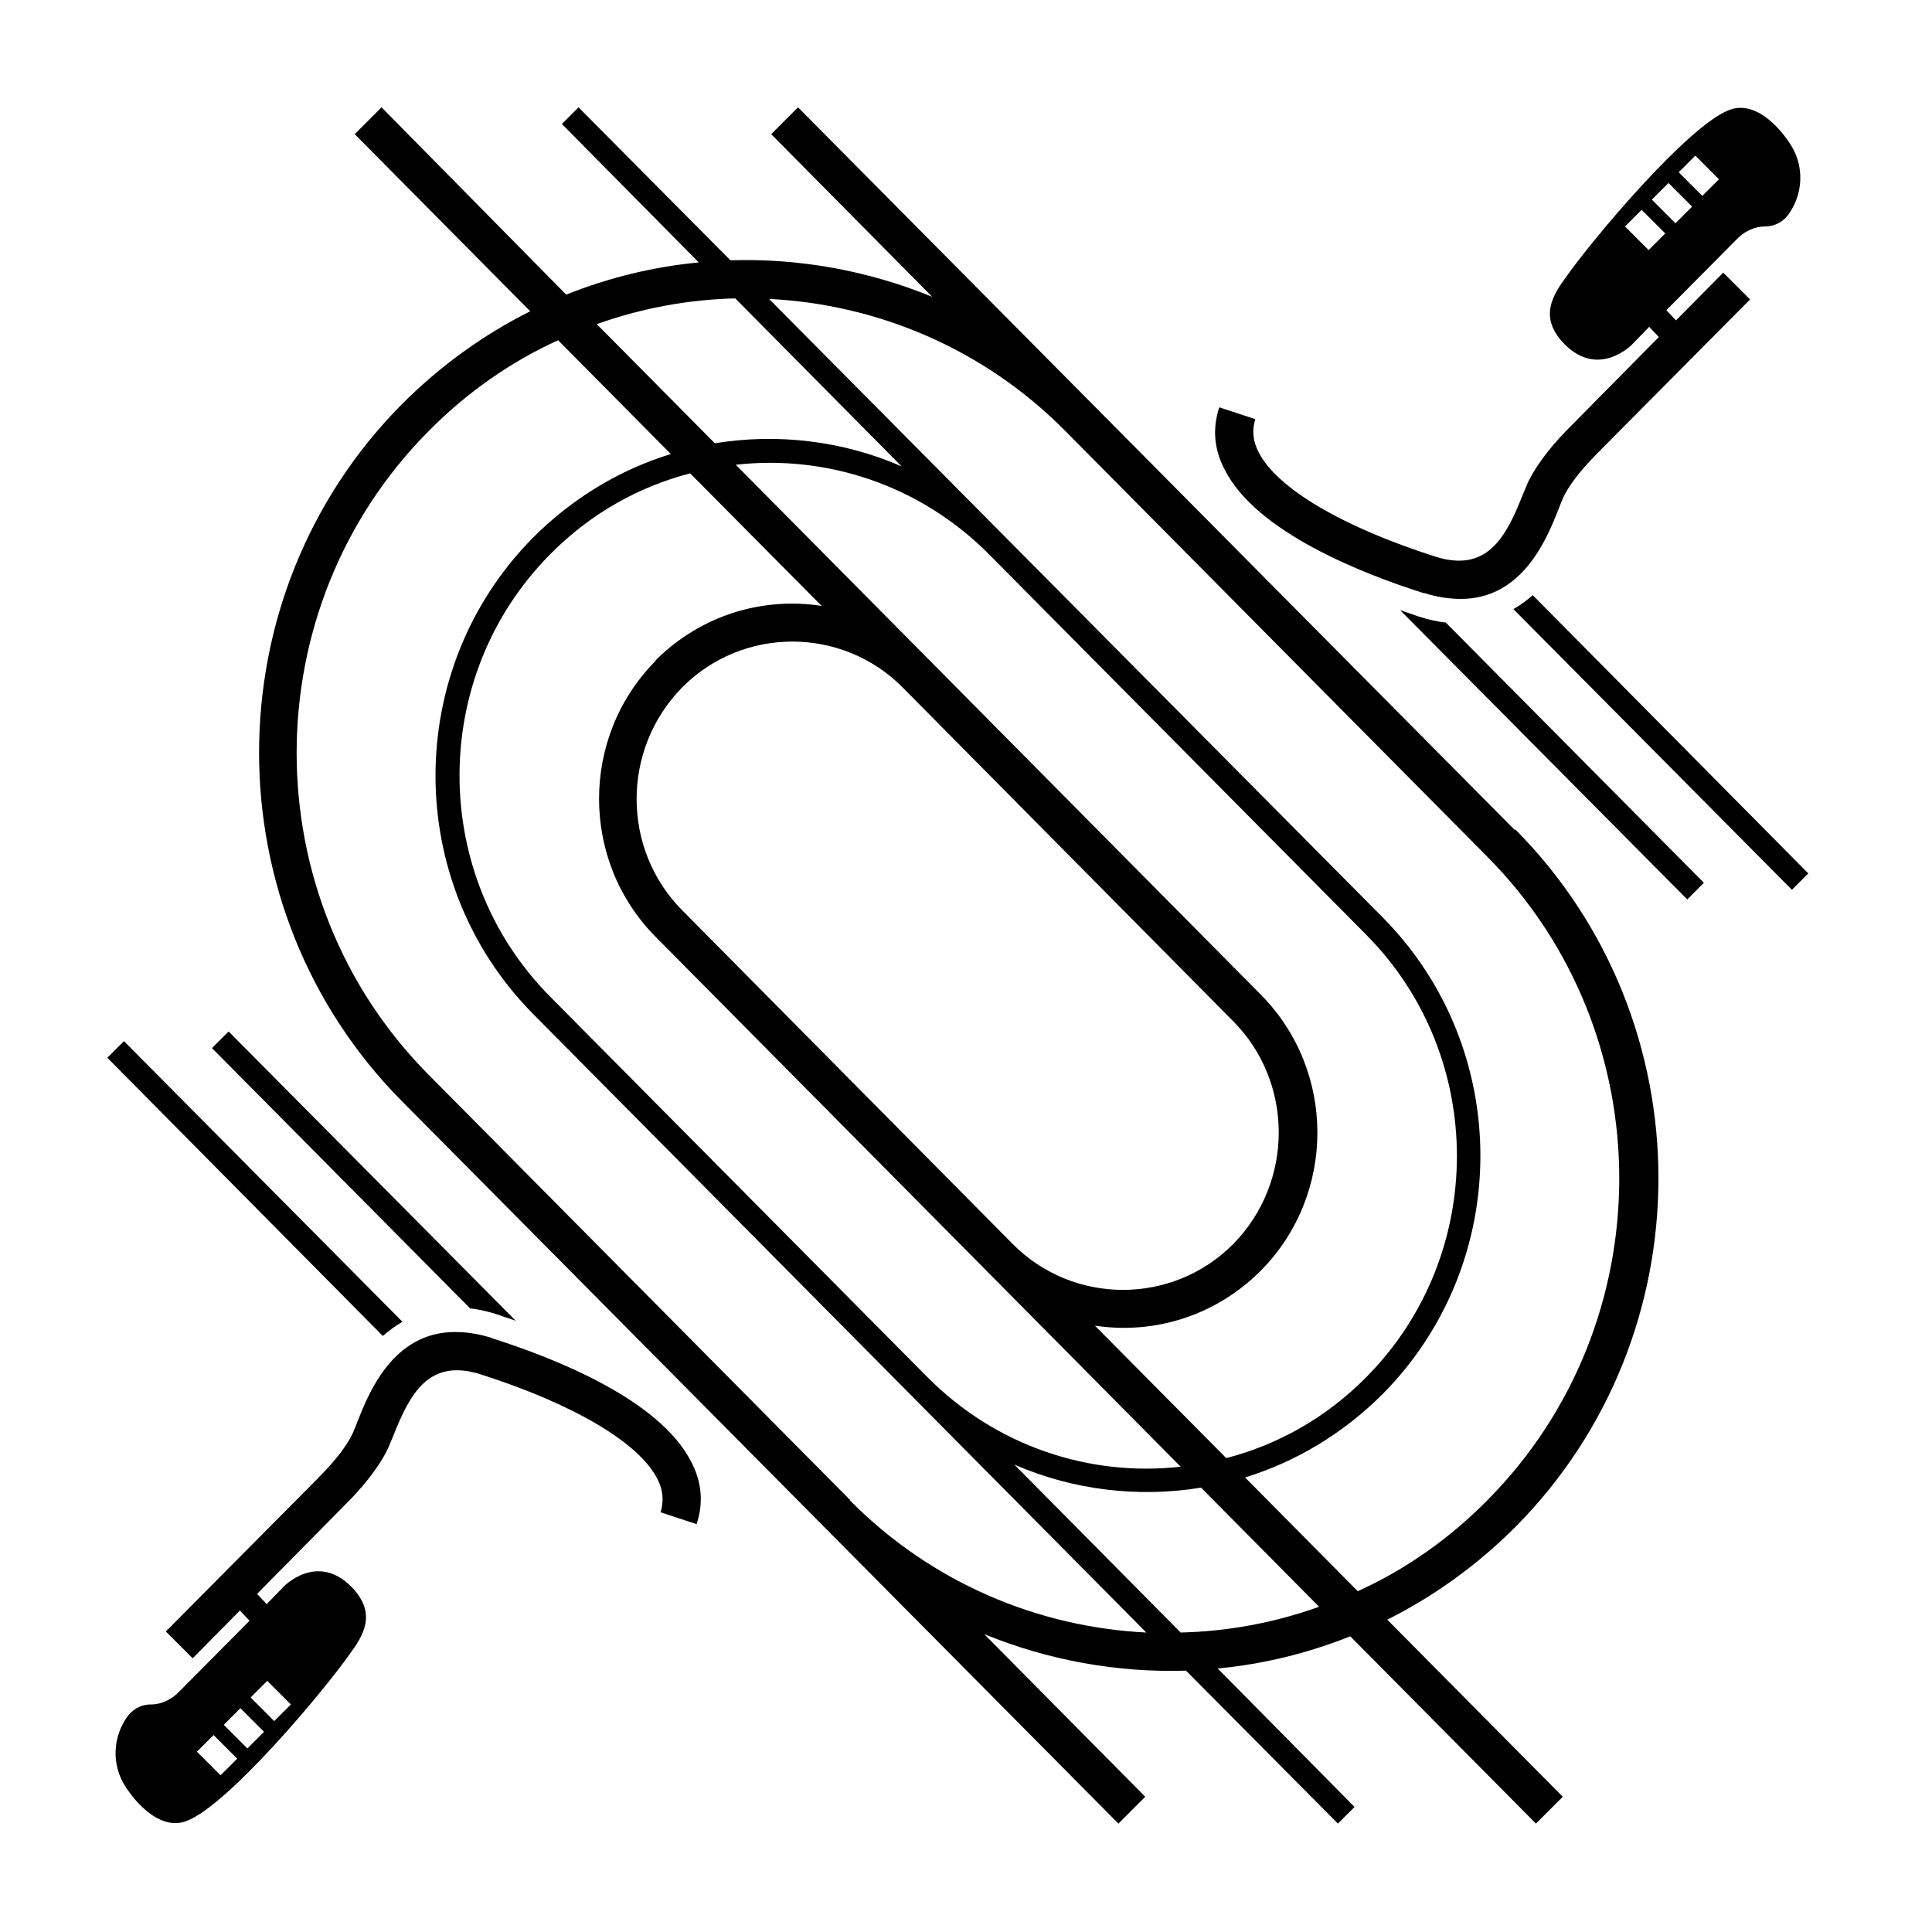 <svg width="72" height="72" viewBox="0 0 72 72" fill="none" xmlns="http://www.w3.org/2000/svg">
<path d="M56.44 30.92L29.74 4L28.74 5L34.74 11.06C32.34 10.08 29.78 9.62 27.22 9.7L21.56 4L20.94 4.62L26.04 9.78C24.36 9.94 22.7 10.34 21.1 10.98L14.22 4L13.22 5L19.76 11.6C18.04 12.46 16.42 13.62 14.98 15.06C7.88 22.22 7.88 33.88 14.98 41.04L41.68 67.96L42.68 66.96L36.68 60.9C39.08 61.88 41.64 62.34 44.2 62.26L49.86 67.96L50.48 67.34L45.38 62.18C47.06 62.02 48.72 61.62 50.32 60.98L57.24 67.96L58.24 66.96L51.7 60.36C53.42 59.5 55.04 58.34 56.48 56.9C63.58 49.74 63.58 38.08 56.48 30.92M27.4 11.12L33.6 17.38C31.4 16.42 28.96 16.14 26.64 16.52L22.24 12.08C23.92 11.48 25.66 11.16 27.42 11.12M24.44 24.62C21.62 27.46 21.62 32.08 24.44 34.92L44 54.66C40.64 55.04 37.14 53.92 34.56 51.32L20.5 37.14C16 32.6 16 25.2 20.5 20.66C22 19.14 23.8 18.14 25.72 17.64L30.62 22.58C28.42 22.24 26.12 22.92 24.42 24.62M33.64 25.62L45.96 38.06C48.22 40.34 48.22 44.06 45.96 46.36C43.7 48.64 40 48.64 37.74 46.36L25.42 33.92C23.16 31.64 23.16 27.92 25.42 25.62C27.68 23.34 31.38 23.34 33.64 25.62ZM40.78 49.4C42.98 49.74 45.28 49.06 46.98 47.36C49.8 44.52 49.8 39.9 46.98 37.06L27.42 17.32C30.78 16.94 34.28 18.06 36.86 20.66L50.92 34.84C55.42 39.38 55.42 46.78 50.92 51.32C49.42 52.84 47.62 53.84 45.7 54.34L40.8 49.4H40.78ZM31.68 55.9L15.96 40.04C9.42 33.44 9.42 22.68 15.96 16.08C17.4 14.62 19.04 13.48 20.8 12.68L25 16.92C23.12 17.5 21.36 18.54 19.86 20.04C15.02 24.94 15.02 32.88 19.86 37.78L42.72 60.84C38.7 60.64 34.72 59 31.66 55.9M44 60.84L37.8 54.58C40 55.54 42.44 55.82 44.76 55.44L49.16 59.88C47.48 60.48 45.74 60.8 43.98 60.84M50.6 59.3L46.4 55.06C48.28 54.48 50.04 53.44 51.54 51.94C56.38 47.04 56.38 39.1 51.54 34.2L28.66 11.14C32.68 11.34 36.66 12.98 39.72 16.08L55.44 31.94C61.98 38.54 61.98 49.3 55.44 55.9C54 57.36 52.36 58.5 50.6 59.3ZM53.86 23.18L63.5 32.9L62.88 33.52L52.18 22.74C52.4 22.82 52.62 22.88 52.82 22.96C53.18 23.08 53.54 23.16 53.86 23.2M67.4 32.54L66.78 33.16L56.4 22.7C56.68 22.54 56.92 22.36 57.12 22.18L67.38 32.54H67.4ZM53.08 22.1C53.58 22.26 54.04 22.32 54.44 22.32C56.76 22.32 57.66 20.04 58.08 18.98C58.14 18.82 58.2 18.68 58.24 18.58C58.62 17.74 59.56 16.88 59.56 16.86L65.22 11.16L64.22 10.16L62.46 11.94L62.1 11.56L64.7 8.94C64.98 8.64 65.36 8.44 65.78 8.44C66.16 8.44 66.5 8.24 66.7 7.92C67.18 7.2 67.22 6.28 66.82 5.54C66.52 5 65.52 3.68 64.44 4.1C62.88 4.7 59.32 8.96 58.38 10.3C57.88 10.98 57.32 11.82 58.3 12.82C59.58 14.12 60.82 12.84 60.82 12.84L61.46 12.18L61.82 12.56L58.58 15.84C58.46 15.96 57.44 16.94 56.94 17.98C56.88 18.12 56.82 18.28 56.74 18.46C56.12 20.02 55.42 21.36 53.48 20.74C50.04 19.64 47.58 18.2 46.9 16.84C46.68 16.42 46.66 16.02 46.78 15.62L45.44 15.18C45.18 15.96 45.24 16.74 45.64 17.5C46.82 19.84 50.78 21.38 53.04 22.1M63.18 5.8L64.06 6.68L63.44 7.3L62.56 6.42L63.18 5.8ZM62.18 6.82L63.06 7.7L62.44 8.32L61.56 7.44L62.18 6.82ZM61.44 9.32L60.56 8.44L61.18 7.82L62.06 8.7L61.44 9.32ZM17.54 48.78L7.9 39.06L8.52 38.44L19.22 49.22C19 49.14 18.78 49.08 18.58 49C18.22 48.88 17.86 48.8 17.54 48.76M14.26 49.78L4 39.42L4.62 38.8L15 49.26C14.72 49.42 14.48 49.6 14.28 49.78M18.32 49.86C17.82 49.7 17.36 49.64 16.96 49.64C14.64 49.64 13.74 51.92 13.32 52.98C13.26 53.14 13.2 53.28 13.16 53.38C12.78 54.22 11.84 55.08 11.84 55.1L6.18 60.8L7.18 61.8L8.94 60.02L9.3 60.4L6.7 63.02C6.42 63.32 6.04 63.52 5.62 63.52C5.24 63.52 4.9 63.72 4.7 64.04C4.22 64.76 4.18 65.68 4.58 66.42C4.88 66.96 5.88 68.28 6.96 67.86C8.52 67.26 12.08 63 13.02 61.66C13.52 60.98 14.08 60.14 13.1 59.14C11.82 57.84 10.58 59.12 10.58 59.12L9.94 59.78L9.58 59.4L12.82 56.12C12.94 56 13.96 55.02 14.46 53.98C14.52 53.84 14.58 53.68 14.66 53.5C15.28 51.94 15.98 50.6 17.92 51.22C21.36 52.32 23.82 53.76 24.5 55.12C24.72 55.54 24.74 55.94 24.62 56.36L25.96 56.8C26.22 56.02 26.16 55.24 25.76 54.48C24.58 52.14 20.62 50.6 18.36 49.88M8.22 66.16L7.34 65.28L7.96 64.66L8.84 65.54L8.22 66.16ZM9.22 65.16L8.34 64.28L8.96 63.66L9.84 64.54L9.22 65.16ZM9.96 62.64L10.84 63.52L10.22 64.14L9.34 63.26L9.96 62.64Z" fill="black"/>
</svg>
